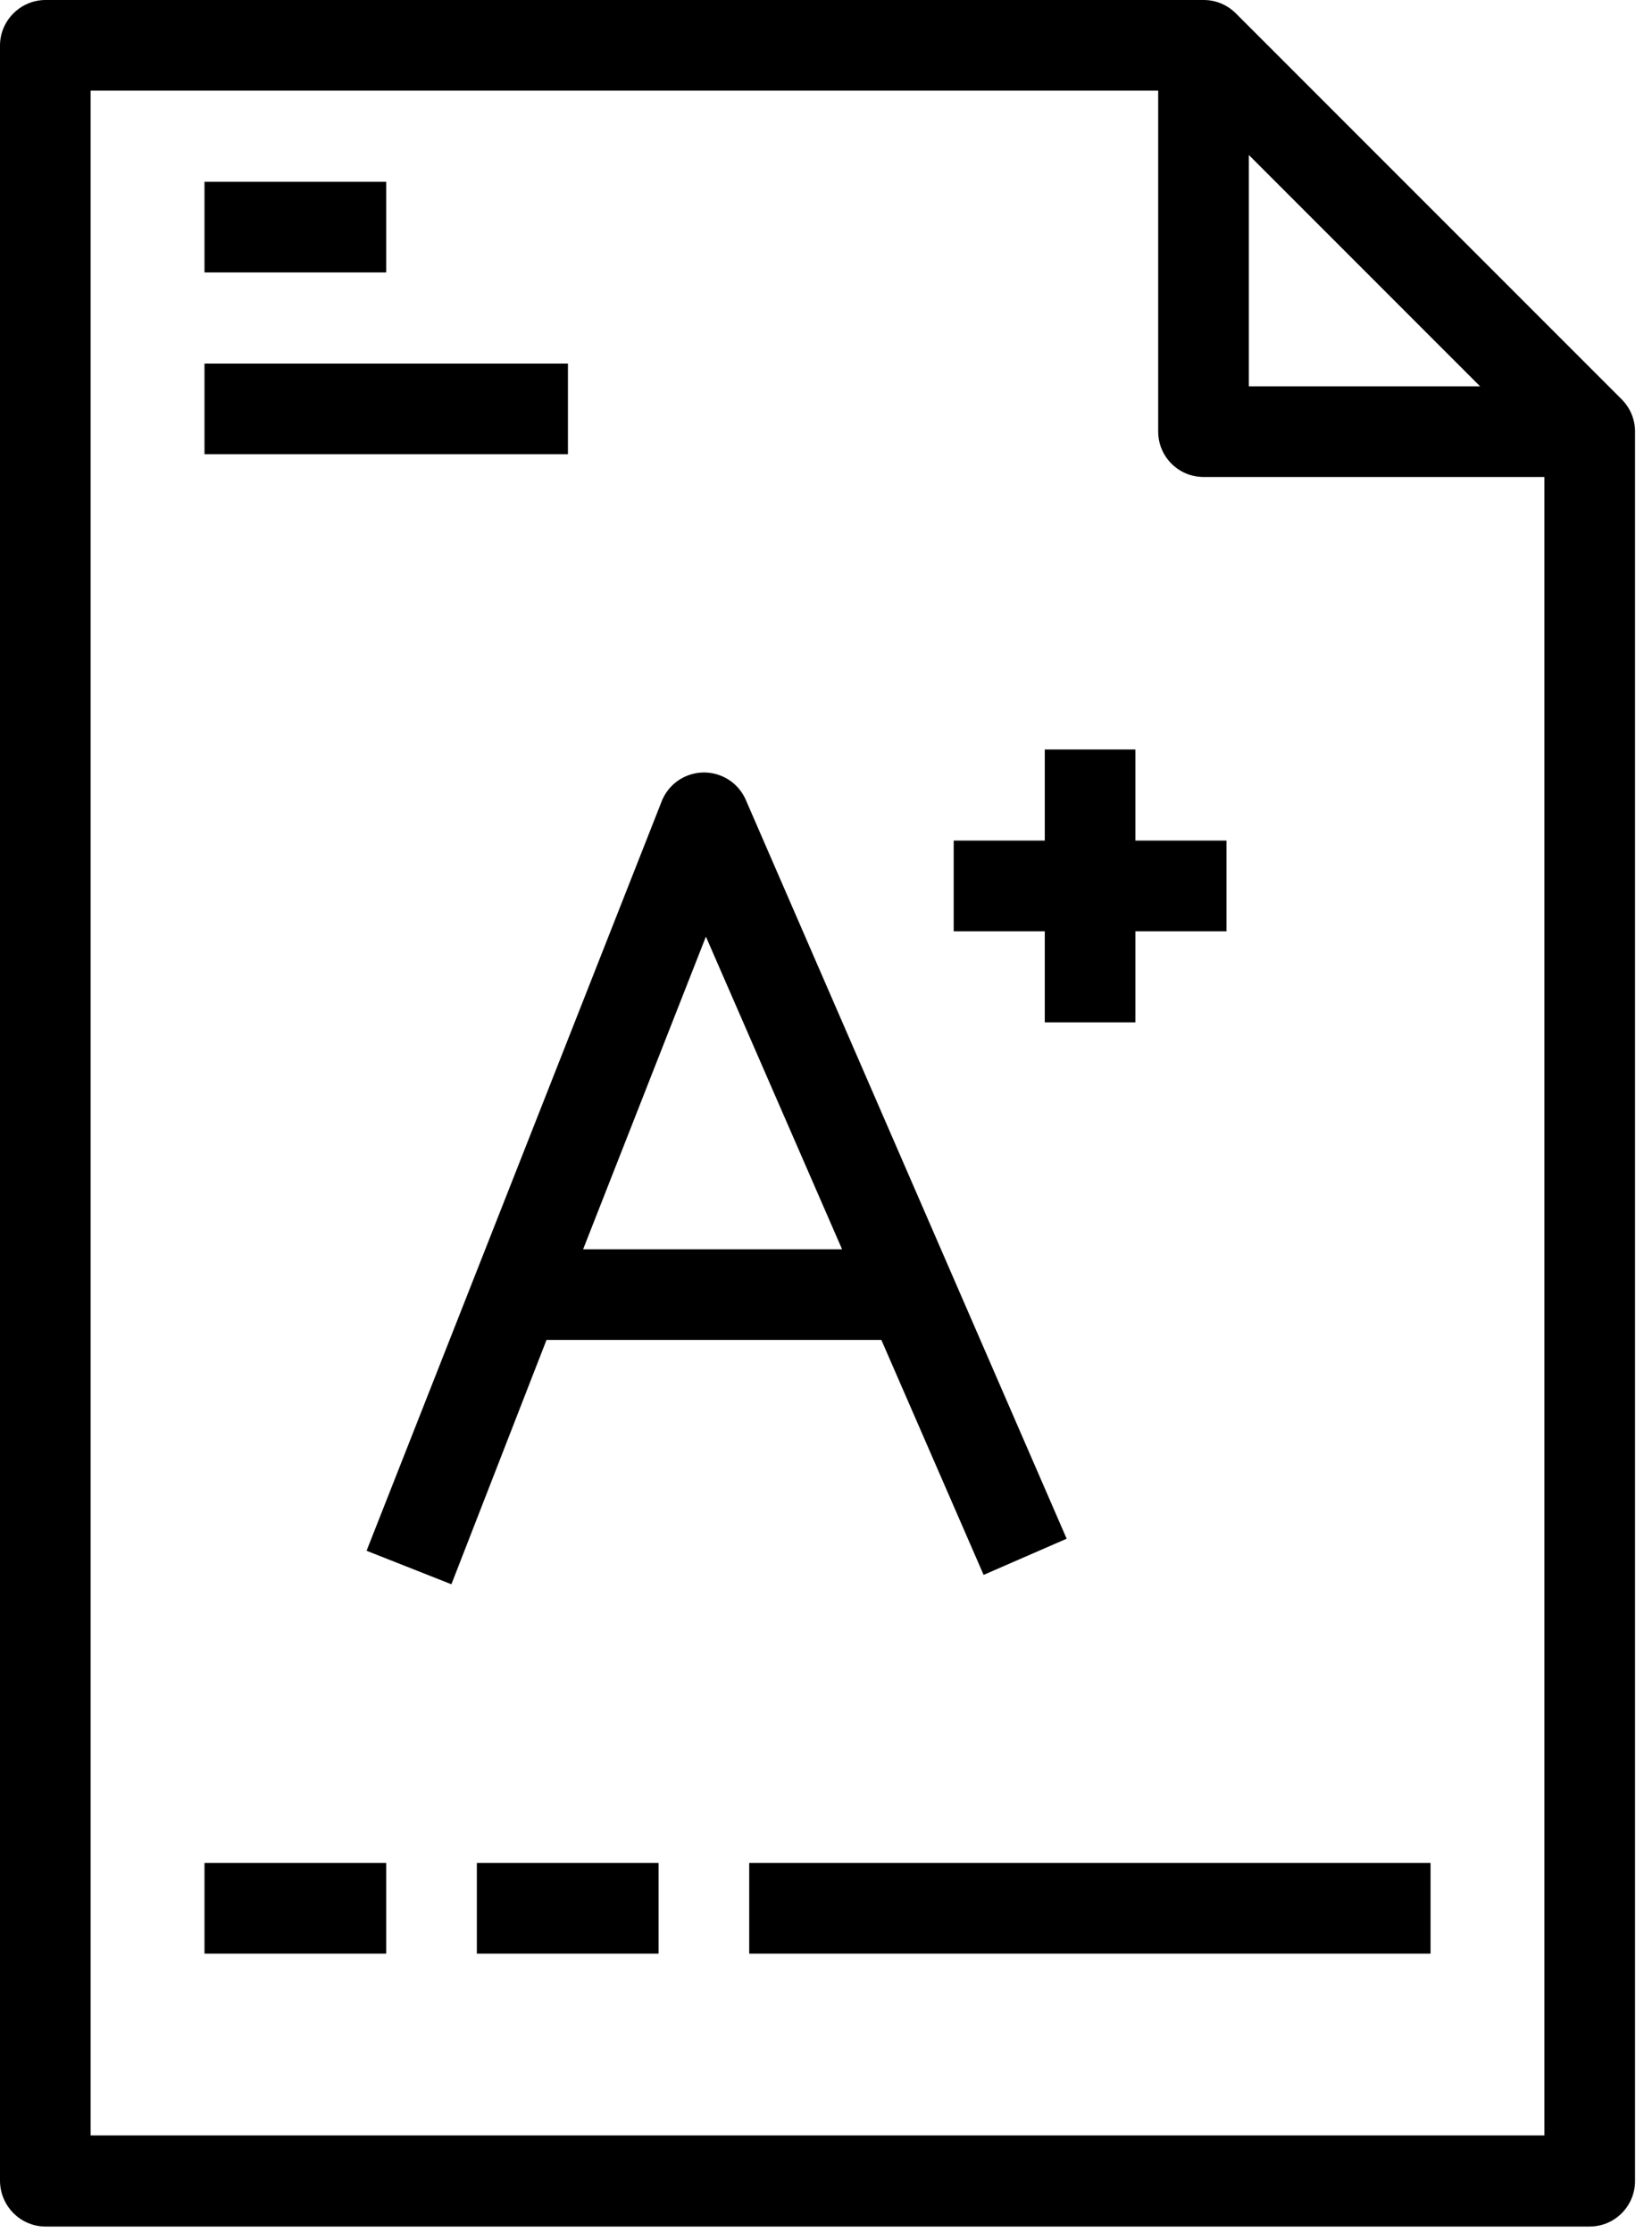 <svg width="37" height="50" viewBox="0 0 37 50" xmlns="http://www.w3.org/2000/svg"><g fill="#000" fill-rule="nonzero"><path d="M36.62 9.66c0-.26-.1-.52-.3-.72L27.68.3c-.2-.2-.46-.3-.72-.3H1.02C.46 0 0 .46 0 1.02v47.8c0 .57.46 1.03 1.02 1.03H35.6c.57 0 1.02-.46 1.02-1.02V9.66zm-8.65-6.19l5.18 5.18h-5.18V3.47zm6.62 44.34H2.03V2.03h23.91v7.63c0 .57.46 1.02 1.02 1.02h7.63v37.13z"/><path d="M19.74 30l2.29 5.26 1.86-.81L16.7 17.9a1.02 1.02 0 00-1.88.04L8.21 34.72l1.9.75L12.24 30h7.5zm-3.93-9.03l3.05 7h-5.8l2.75-7zM25.43 16.78H23.4v2.04h-2.04v2.03h2.04v2.04h2.03v-2.04h2.04v-2.03h-2.04zM4.58 41.71h4.07v2.03H4.58zM10.68 41.71h4.07v2.03h-4.07zM16.78 41.71h15.26v2.03H16.78zM4.58 4.07h4.07V6.1H4.58zM4.58 8.14h8.14v2.03H4.58z"/></g></svg>